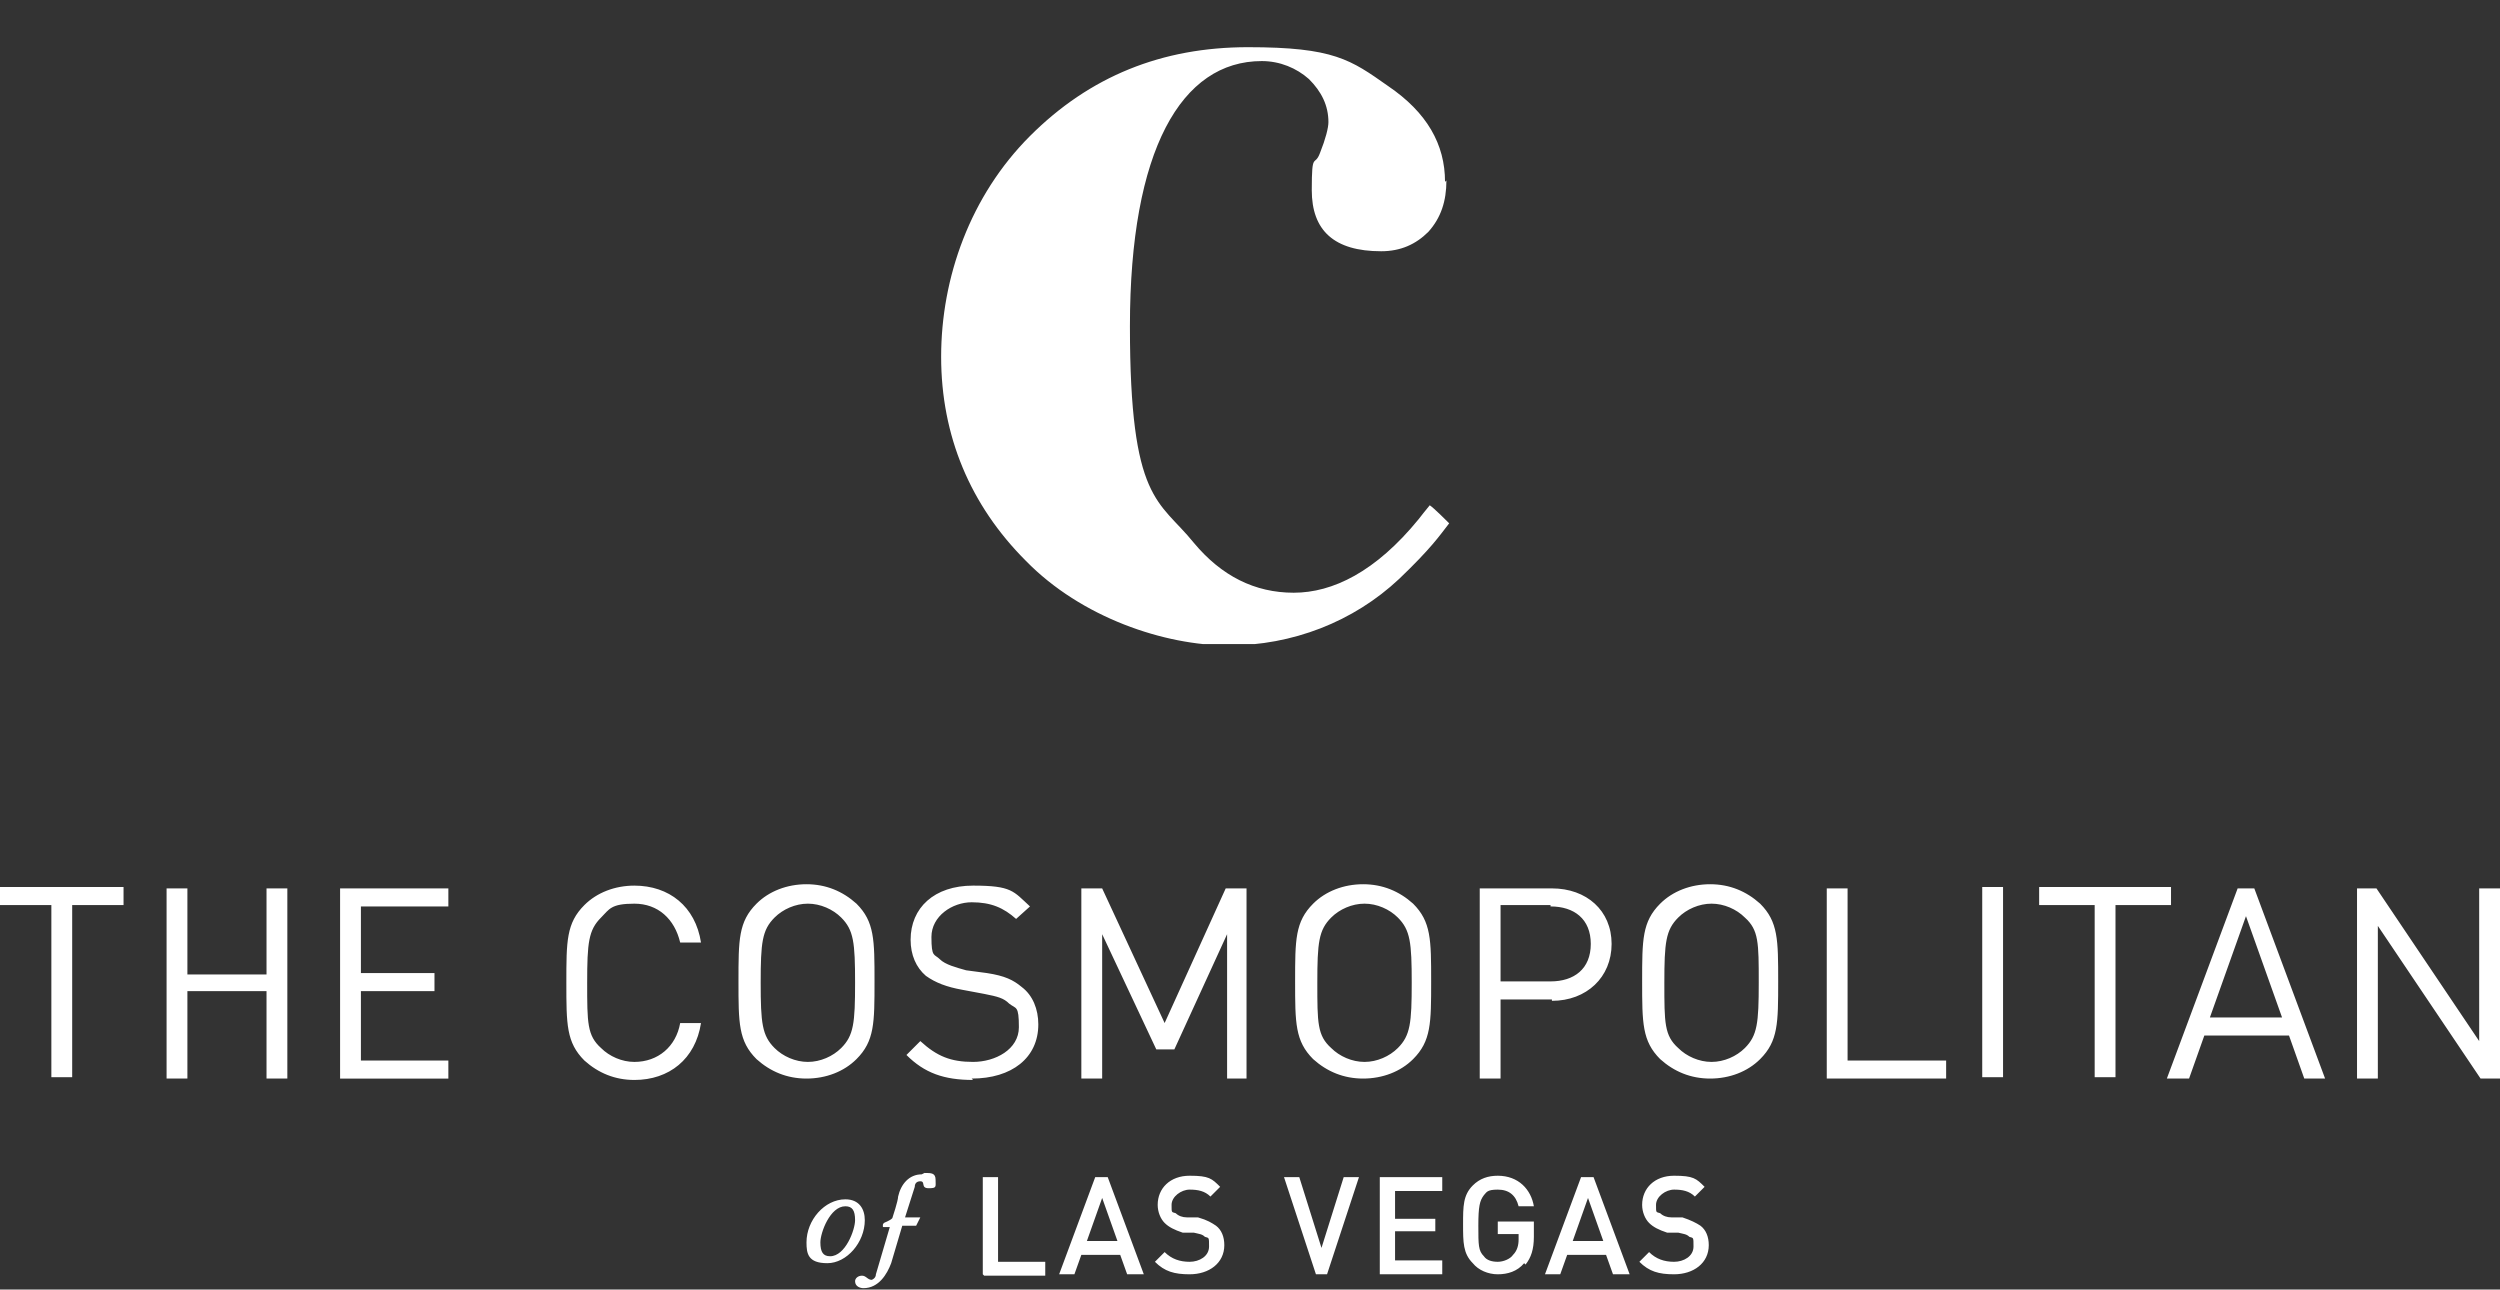 <?xml version="1.0" encoding="UTF-8"?>
<svg id="svg2816" xmlns="http://www.w3.org/2000/svg" xmlns:xlink="http://www.w3.org/1999/xlink" xmlns:svg="http://www.w3.org/2000/svg" version="1.1" viewBox="0 0 180.1 92.9">
  <rect x="0" y="0" width="180.1" height="92.9" fill="#333333" stroke="none"/>
  <!-- Generator: Adobe Illustrator 29.3.0, SVG Export Plug-In . SVG Version: 2.1.0 Build 146)  -->
  <defs>
    <style>
      .st0 {
        fill: none;
      }

      .st1 {
        clip-path: url(#clippath-4);
      }

      .st2 {
        clip-path: url(#clippath-5);
      }

      .st3 {
        fill: #fff;
      }
    </style>
    <clipPath id="clippath">
      <rect class="st0" x="72.4" y="1" width="36.6" height="47.9"/>
    </clipPath>
    <clipPath id="clippath-1">
      <rect class="st0" x="72.4" y="1" width="36.6" height="47.9"/>
    </clipPath>
    <clipPath id="clippath-2">
      <rect class="st0" x="72.4" y="1" width="36.6" height="47.9"/>
    </clipPath>
    <clipPath id="clippath-4">
      <rect class="st0" x="67.8" y="3.3" width="36.6" height="43.1"/>
    </clipPath>
    <clipPath id="clippath-5">
      <rect class="st0" x="67.8" y="3.3" width="36.6" height="43.1"/>
    </clipPath>
  </defs>
  <g id="g2826">
    <g id="g3247">
      <g id="g3076">
        <g id="g3088">
          <g class="st1">
            <g id="g3090">
              <g id="g3092">
                <g class="st2">
                  <g id="g3094">
                    <g id="g3096">
                      <path id="path3098" class="st3" d="M104.2,13c0,1.5-.4,2.7-1.3,3.7-.9.9-2,1.4-3.4,1.4-3.4,0-5-1.5-5-4.4s.2-1.6.6-2.7c.4-1,.6-1.8.6-2.2,0-1.2-.5-2.2-1.4-3.1-.9-.8-2.1-1.3-3.4-1.3-5.8,0-9.5,6.4-9.5,19.1s2.1,12.5,4.6,15.6c2,2.4,4.4,3.6,7.2,3.6s5.9-1.5,9-5.3c.3-.4.4-.5.8-1,.3.2,1.2,1.1,1.4,1.3-.7.9-1.3,1.8-3.6,4-3.3,3.1-7.7,4.8-12.3,4.8s-10.6-2-14.6-6.1c-4-4-6.1-9-6.1-14.7s2.1-11.6,6.4-15.9c4.3-4.3,9.5-6.4,15.7-6.4s7.4.9,10.1,2.8c2.8,1.9,4.1,4.2,4.1,6.9"/>
                    </g>
                  </g>
                </g>
              </g>
            </g>
          </g>
        </g>
      </g>
      <g id="g3100">
        <path id="path3102" class="st3" d="M178.7,77.7l-7.4-11v11h-1.5v-13.7h1.4l7.4,11v-11h1.5v13.7h-1.4ZM161.8,66l-2.6,7.3h5.2l-2.6-7.3ZM166,77.7l-1.1-3.1h-6.1l-1.1,3.1h-1.6l5.1-13.7h1.2l5.1,13.7h-1.6ZM152.4,65.2v12.4h-1.5v-12.4h-4v-1.3h9.5v1.3h-4ZM142.8,63.9h1.5v13.7h-1.5v-13.7ZM131.6,77.7v-13.7h1.5v12.4h7.1v1.3s-8.6,0-8.6,0ZM125.7,66.1c-.6-.6-1.5-1-2.4-1s-1.8.4-2.4,1c-.9.9-1,1.8-1,4.7s0,3.8,1,4.7c.6.6,1.5,1,2.4,1s1.8-.4,2.4-1c.9-.9,1-1.8,1-4.7s0-3.8-1-4.7M126.8,76.3c-.9.9-2.2,1.4-3.6,1.4s-2.6-.5-3.6-1.4c-1.3-1.3-1.3-2.6-1.3-5.6s0-4.3,1.3-5.6c.9-.9,2.2-1.4,3.6-1.4s2.6.5,3.6,1.4c1.3,1.3,1.3,2.6,1.3,5.6s0,4.3-1.3,5.6M111.7,65.2h-3.6v5.5h3.6c1.7,0,2.9-.9,2.9-2.7s-1.2-2.7-2.9-2.7M111.8,72h-3.7v5.7h-1.5v-13.7h5.2c2.5,0,4.3,1.6,4.3,4s-1.8,4.1-4.3,4.1M100.7,66.1c-.6-.6-1.5-1-2.4-1s-1.8.4-2.4,1c-.9.9-1,1.8-1,4.7s0,3.8,1,4.7c.6.6,1.5,1,2.4,1s1.8-.4,2.4-1c.9-.9,1-1.8,1-4.7s-.1-3.8-1-4.7M101.8,76.3c-.9.9-2.2,1.4-3.6,1.4s-2.6-.5-3.6-1.4c-1.3-1.3-1.3-2.6-1.3-5.6s0-4.3,1.3-5.6c.9-.9,2.2-1.4,3.6-1.4s2.6.5,3.6,1.4c1.3,1.3,1.3,2.6,1.3,5.6s0,4.3-1.3,5.6M88.4,77.7v-10.4l-3.8,8.3h-1.3l-3.9-8.3v10.4h-1.5v-13.7h1.5l4.5,9.7,4.4-9.7h1.5v13.7h-1.5ZM70.1,77.8c-2.1,0-3.5-.5-4.8-1.8l1-1c1.2,1.1,2.2,1.5,3.8,1.5s3.3-.9,3.3-2.5-.2-1.3-.7-1.7c-.4-.4-.8-.5-1.8-.7l-1.6-.3c-1.1-.2-1.9-.5-2.6-1-.7-.6-1.1-1.5-1.1-2.6,0-2.3,1.7-3.9,4.5-3.9s2.9.4,4.1,1.5l-1,.9c-.9-.8-1.8-1.2-3.2-1.2s-2.9,1-2.9,2.5.2,1.2.6,1.6c.4.4,1.2.6,1.9.8l1.5.2c1.3.2,1.9.5,2.5,1,.8.6,1.2,1.6,1.2,2.7,0,2.4-1.9,3.9-4.8,3.9M60.6,66.1c-.6-.6-1.5-1-2.4-1s-1.8.4-2.4,1c-.9.9-1,1.8-1,4.7s.1,3.8,1,4.7c.6.6,1.5,1,2.4,1s1.8-.4,2.4-1c.9-.9,1-1.8,1-4.7s-.1-3.8-1-4.7M61.7,76.3c-.9.9-2.2,1.4-3.6,1.4s-2.6-.5-3.6-1.4c-1.3-1.3-1.3-2.6-1.3-5.6s0-4.3,1.3-5.6c.9-.9,2.2-1.4,3.6-1.4s2.6.5,3.6,1.4c1.3,1.3,1.3,2.6,1.3,5.6s0,4.3-1.3,5.6M45.7,77.8c-1.4,0-2.6-.5-3.6-1.4-1.3-1.3-1.3-2.6-1.3-5.6s0-4.3,1.3-5.6c.9-.9,2.2-1.4,3.6-1.4,2.5,0,4.4,1.5,4.8,4.1h-1.5c-.4-1.7-1.6-2.8-3.3-2.8s-1.8.4-2.4,1c-.9.9-1,1.8-1,4.7s0,3.8,1,4.7c.6.6,1.5,1,2.4,1,1.7,0,3-1.1,3.3-2.8h1.5c-.4,2.6-2.3,4.1-4.8,4.1M24.5,77.7v-13.7h7.8v1.3h-6.3v4.8h5.3v1.3h-5.3v5h6.3v1.3s-7.8,0-7.8,0ZM19.2,77.7v-6.3h-5.7v6.3h-1.5v-13.7h1.5v6.2h5.7v-6.2h1.5v13.7h-1.5ZM5.2,65.2v12.4h-1.5v-12.4H0v-1.3h8.9v1.3h-3.7Z"/>
      </g>
      <g id="g3104">
        <path id="path3106" class="st3" d="M120.6,91.8c-1.1,0-1.8-.2-2.5-.9l.7-.7c.5.5,1.1.7,1.8.7s1.4-.4,1.4-1.1,0-.6-.3-.7c-.2-.2-.4-.2-.8-.3h-.8c-.6-.2-1-.4-1.3-.7-.3-.3-.5-.8-.5-1.3,0-1.2.9-2.1,2.3-2.1s1.6.2,2.2.8l-.7.7c-.4-.4-.9-.5-1.5-.5s-1.3.5-1.3,1.1,0,.5.3.6c.2.2.5.3.8.3h.8c.6.2,1,.4,1.3.6.4.3.6.8.6,1.4,0,1.3-1.1,2.1-2.5,2.1M114.4,86.3l-1.1,3.1h2.2l-1.1-3.1ZM116.2,91.8l-.5-1.4h-2.8l-.5,1.4h-1.1l2.6-7h.9l2.6,7s-1.1,0-1.1,0ZM109.8,91c-.5.6-1.2.8-1.9.8s-1.4-.3-1.8-.8c-.7-.7-.7-1.5-.7-2.8s0-2.1.7-2.8c.5-.5,1.1-.7,1.8-.7,1.5,0,2.4,1,2.6,2.2h-1.1c-.2-.8-.7-1.2-1.5-1.2s-.8.2-1,.4c-.3.4-.4.8-.4,2.2s0,1.8.4,2.2c.2.3.6.4,1,.4s.9-.2,1.1-.5c.3-.3.4-.7.4-1.1v-.4h-1.5v-.9h2.6v1.1c0,.9-.2,1.5-.6,2M99.4,91.8v-7h4.5v1h-3.4v2h2.9v.9h-2.9v2.1h3.4v1s-4.5,0-4.5,0ZM95.6,91.8h-.8l-2.3-7h1.1l1.6,5.1,1.6-5.1h1.1s-2.3,7-2.3,7ZM85.7,91.8c-1.1,0-1.8-.2-2.5-.9l.7-.7c.5.5,1.1.7,1.8.7s1.4-.4,1.4-1.1,0-.6-.3-.7c-.2-.2-.4-.2-.8-.3h-.8c-.6-.2-1-.4-1.3-.7-.3-.3-.5-.8-.5-1.3,0-1.2.9-2.1,2.3-2.1s1.6.2,2.2.8l-.7.7c-.4-.4-.9-.5-1.5-.5s-1.3.5-1.3,1.1,0,.5.3.6c.2.2.5.3.8.3h.8c.7.2,1,.4,1.3.6.4.3.6.8.6,1.4,0,1.3-1.1,2.1-2.5,2.1M79.4,86.3l-1.1,3.1h2.2l-1.1-3.1ZM81.2,91.8l-.5-1.4h-2.8l-.5,1.4h-1.1l2.6-7h.9l2.6,7h-1.1ZM70.8,91.8v-7h1.1v6.1h3.4v1s-4.4,0-4.4,0ZM66.4,84.6c-.9,0-1.5.7-1.7,1.6,0,.3-.4,1.5-.4,1.5,0,.1-.2.2-.4.3-.3.1-.3.2-.3.3s0,.1.1.1h.4l-1,3.4c0,.3-.3.4-.3.4-.3,0-.4-.3-.7-.3s-.5.2-.5.4c0,.4.4.5.6.5,1.1,0,1.7-1,2-1.8l.8-2.7h1l.3-.6h-1.1s.7-2.2.7-2.2c0-.3.2-.4.4-.4.4,0,0,.5.6.5s.5-.1.5-.6-.3-.5-.8-.5M59.8,90.5c1.1,0,1.8-1.9,1.8-2.6s-.2-1-.7-1c-1.1,0-1.8,1.9-1.8,2.6s.2,1,.7,1M60.9,86.4c1,0,1.4.7,1.4,1.5,0,1.6-1.3,3.1-2.7,3.1s-1.5-.7-1.5-1.5c0-1.6,1.3-3.1,2.8-3.1"/>
      </g>
    </g>
  </g>
</svg>